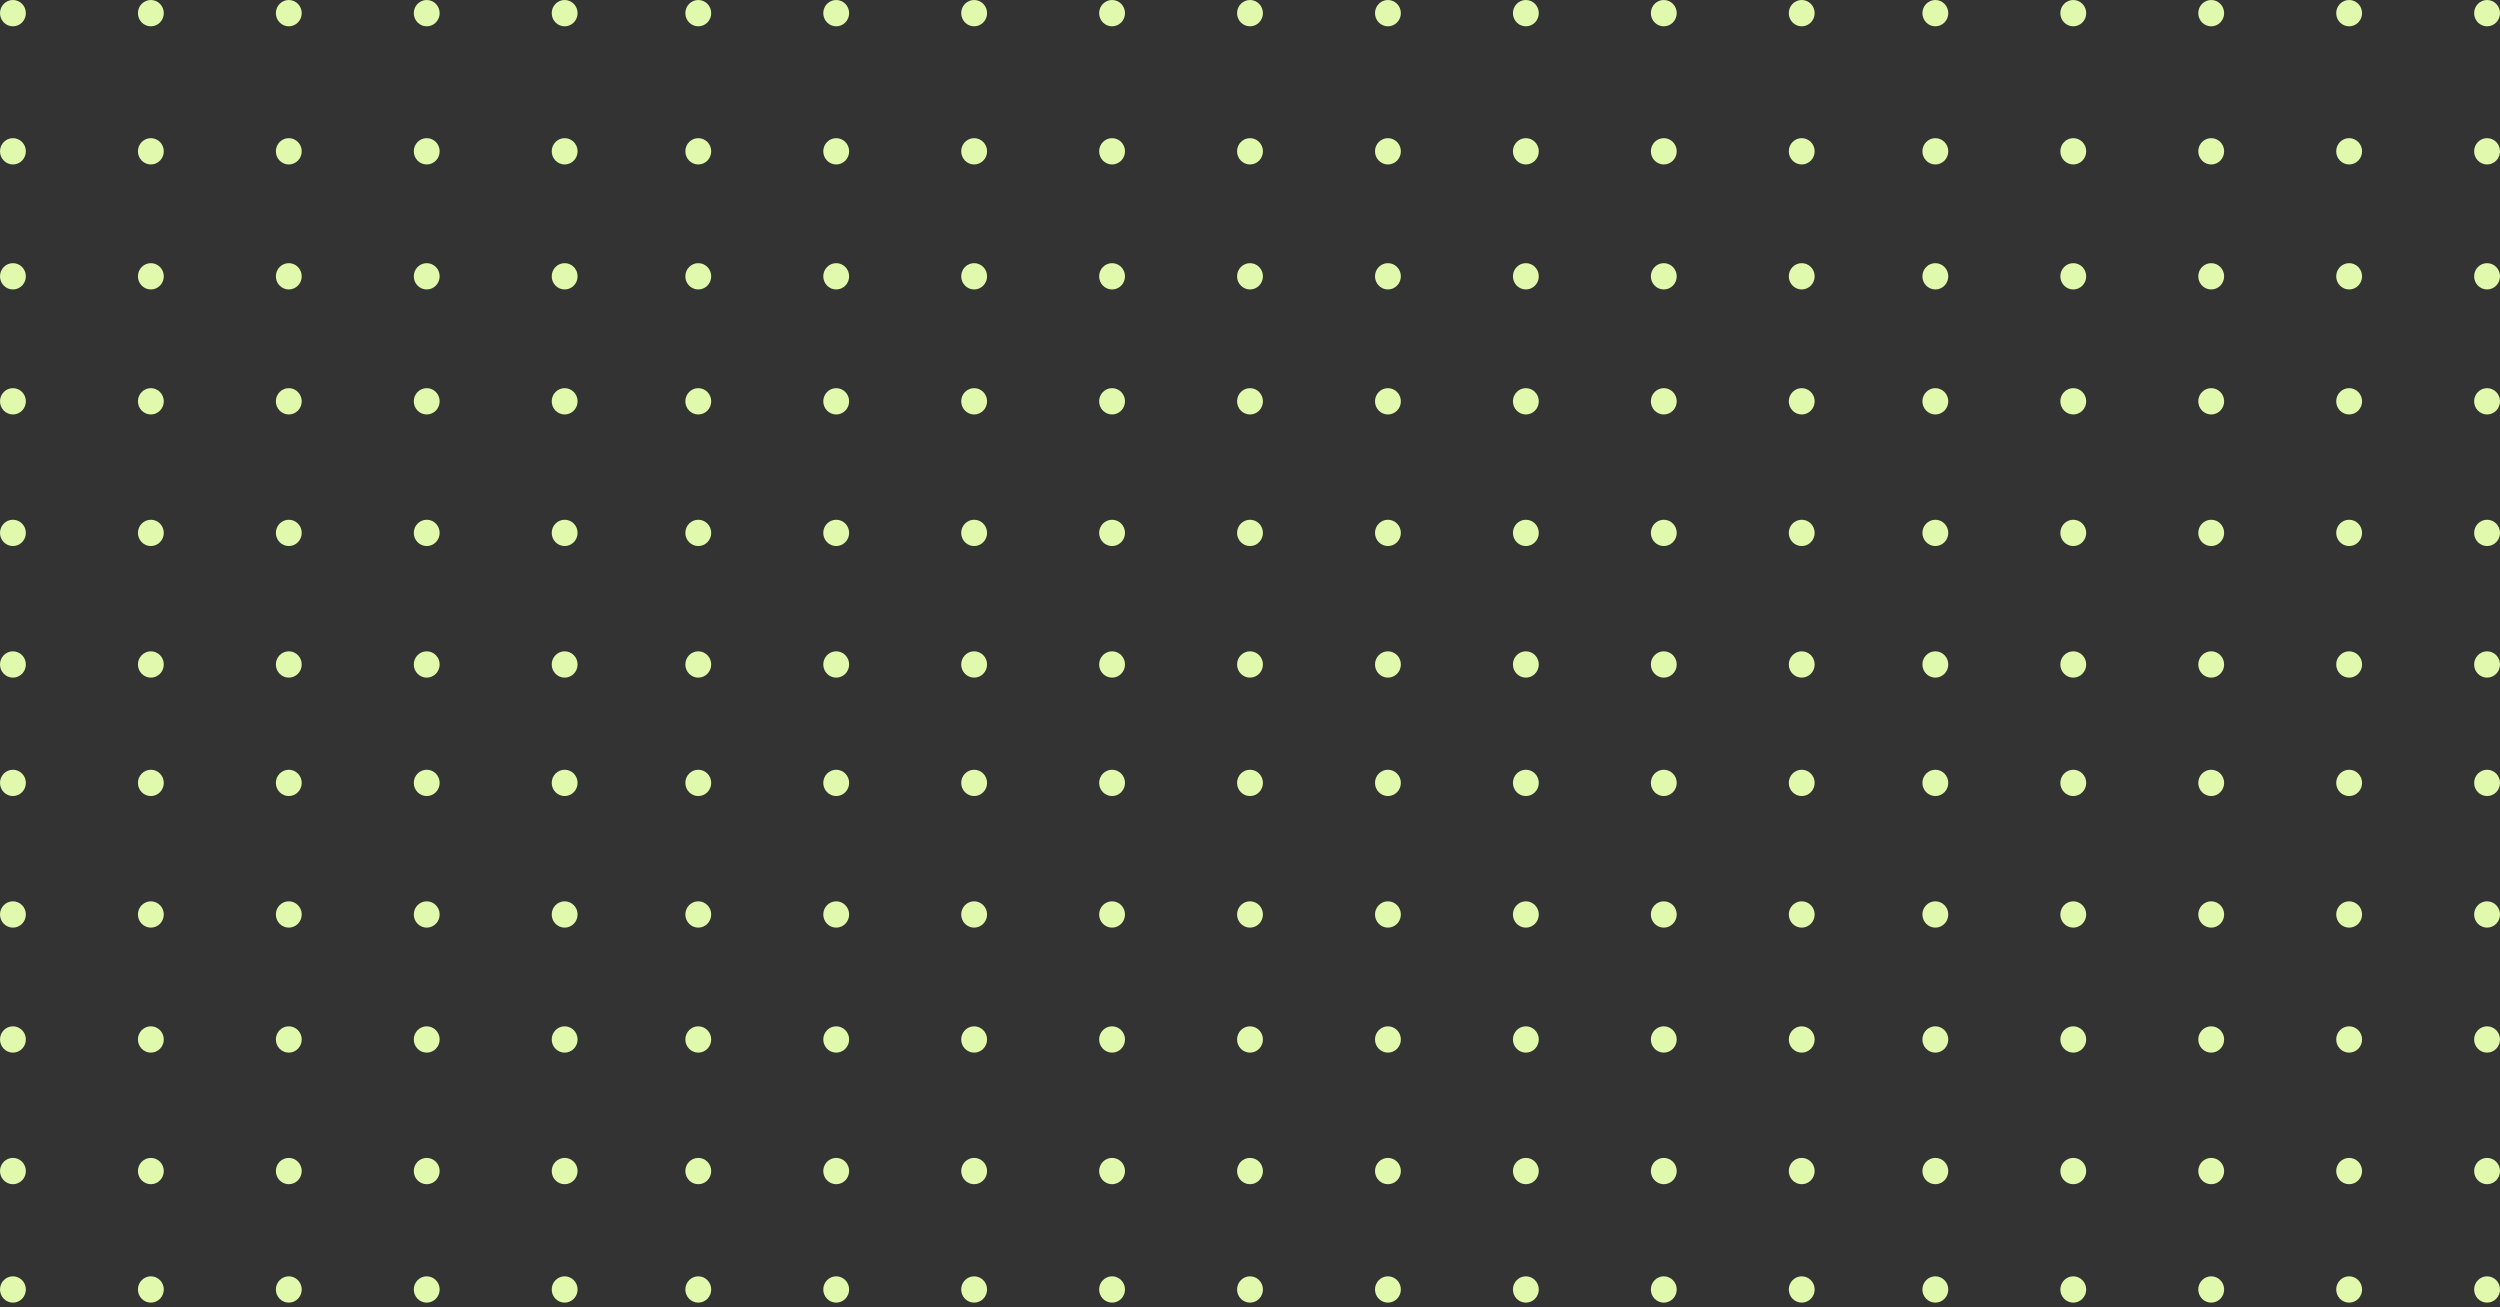 <svg width="174" height="91" viewBox="0 0 174 91" fill="none" xmlns="http://www.w3.org/2000/svg">
<rect x="0" y="0" width="174" height="91" fill="#333333" stroke="none"/>
<path fill-rule="evenodd" clip-rule="evenodd" d="M1.8 0.916C1.8 1.422 1.397 1.832 0.9 1.832C0.403 1.832 0 1.422 0 0.916C0 0.41 0.403 0 0.9 0C1.397 0 1.8 0.41 1.8 0.916ZM1.8 10.532C1.8 11.037 1.397 11.447 0.9 11.447C0.403 11.447 0 11.037 0 10.532C0 10.026 0.403 9.616 0.9 9.616C1.397 9.616 1.8 10.026 1.8 10.532ZM11.4 10.532C11.4 11.037 10.997 11.447 10.5 11.447C10.003 11.447 9.6 11.037 9.6 10.532C9.6 10.026 10.003 9.616 10.5 9.616C10.997 9.616 11.4 10.026 11.4 10.532ZM20.1 11.447C20.597 11.447 21 11.037 21 10.532C21 10.026 20.597 9.616 20.1 9.616C19.603 9.616 19.2 10.026 19.2 10.532C19.2 11.037 19.603 11.447 20.1 11.447ZM30.6 10.532C30.6 11.037 30.197 11.447 29.7 11.447C29.203 11.447 28.8 11.037 28.8 10.532C28.8 10.026 29.203 9.616 29.7 9.616C30.197 9.616 30.6 10.026 30.6 10.532ZM39.3 11.447C39.797 11.447 40.2 11.037 40.2 10.532C40.2 10.026 39.797 9.616 39.3 9.616C38.803 9.616 38.4 10.026 38.4 10.532C38.4 11.037 38.803 11.447 39.3 11.447ZM49.5 10.532C49.5 11.037 49.097 11.447 48.6 11.447C48.103 11.447 47.7 11.037 47.7 10.532C47.7 10.026 48.103 9.616 48.6 9.616C49.097 9.616 49.5 10.026 49.5 10.532ZM58.2 11.447C58.697 11.447 59.1 11.037 59.1 10.532C59.1 10.026 58.697 9.616 58.2 9.616C57.703 9.616 57.3 10.026 57.3 10.532C57.3 11.037 57.703 11.447 58.2 11.447ZM68.7 10.532C68.7 11.037 68.297 11.447 67.8 11.447C67.303 11.447 66.9 11.037 66.9 10.532C66.9 10.026 67.303 9.616 67.8 9.616C68.297 9.616 68.7 10.026 68.7 10.532ZM77.4 11.447C77.897 11.447 78.3 11.037 78.3 10.532C78.3 10.026 77.897 9.616 77.4 9.616C76.903 9.616 76.5 10.026 76.5 10.532C76.5 11.037 76.903 11.447 77.4 11.447ZM87.9 10.532C87.9 11.037 87.497 11.447 87 11.447C86.503 11.447 86.1 11.037 86.1 10.532C86.1 10.026 86.503 9.616 87 9.616C87.497 9.616 87.9 10.026 87.9 10.532ZM96.6 11.447C97.097 11.447 97.5 11.037 97.5 10.532C97.5 10.026 97.097 9.616 96.6 9.616C96.103 9.616 95.7 10.026 95.7 10.532C95.7 11.037 96.103 11.447 96.6 11.447ZM107.1 10.532C107.1 11.037 106.697 11.447 106.2 11.447C105.703 11.447 105.3 11.037 105.3 10.532C105.3 10.026 105.703 9.616 106.2 9.616C106.697 9.616 107.1 10.026 107.1 10.532ZM115.8 11.447C116.297 11.447 116.7 11.037 116.7 10.532C116.7 10.026 116.297 9.616 115.8 9.616C115.303 9.616 114.9 10.026 114.9 10.532C114.9 11.037 115.303 11.447 115.8 11.447ZM126.3 10.532C126.3 11.037 125.897 11.447 125.4 11.447C124.903 11.447 124.5 11.037 124.5 10.532C124.5 10.026 124.903 9.616 125.4 9.616C125.897 9.616 126.3 10.026 126.3 10.532ZM134.7 11.447C135.197 11.447 135.6 11.037 135.6 10.532C135.6 10.026 135.197 9.616 134.7 9.616C134.203 9.616 133.8 10.026 133.8 10.532C133.8 11.037 134.203 11.447 134.7 11.447ZM145.2 10.532C145.2 11.037 144.797 11.447 144.3 11.447C143.803 11.447 143.4 11.037 143.4 10.532C143.4 10.026 143.803 9.616 144.3 9.616C144.797 9.616 145.2 10.026 145.2 10.532ZM153.9 11.447C154.397 11.447 154.8 11.037 154.8 10.532C154.8 10.026 154.397 9.616 153.9 9.616C153.403 9.616 153 10.026 153 10.532C153 11.037 153.403 11.447 153.9 11.447ZM164.4 10.532C164.4 11.037 163.997 11.447 163.5 11.447C163.003 11.447 162.6 11.037 162.6 10.532C162.6 10.026 163.003 9.616 163.5 9.616C163.997 9.616 164.4 10.026 164.4 10.532ZM173.1 11.447C173.597 11.447 174 11.037 174 10.532C174 10.026 173.597 9.616 173.1 9.616C172.603 9.616 172.2 10.026 172.2 10.532C172.2 11.037 172.603 11.447 173.1 11.447ZM0.9 20.147C1.397 20.147 1.8 19.737 1.8 19.232C1.8 18.726 1.397 18.316 0.9 18.316C0.403 18.316 0 18.726 0 19.232C0 19.737 0.403 20.147 0.9 20.147ZM10.5 20.147C10.997 20.147 11.4 19.737 11.4 19.232C11.4 18.726 10.997 18.316 10.5 18.316C10.003 18.316 9.6 18.726 9.6 19.232C9.6 19.737 10.003 20.147 10.5 20.147ZM21 19.232C21 19.737 20.597 20.147 20.1 20.147C19.603 20.147 19.2 19.737 19.2 19.232C19.2 18.726 19.603 18.316 20.1 18.316C20.597 18.316 21 18.726 21 19.232ZM29.7 20.147C30.197 20.147 30.6 19.737 30.6 19.232C30.6 18.726 30.197 18.316 29.7 18.316C29.203 18.316 28.8 18.726 28.8 19.232C28.8 19.737 29.203 20.147 29.7 20.147ZM40.2 19.232C40.2 19.737 39.797 20.147 39.3 20.147C38.803 20.147 38.4 19.737 38.4 19.232C38.4 18.726 38.803 18.316 39.3 18.316C39.797 18.316 40.2 18.726 40.2 19.232ZM48.6 20.147C49.097 20.147 49.5 19.737 49.5 19.232C49.5 18.726 49.097 18.316 48.6 18.316C48.103 18.316 47.7 18.726 47.7 19.232C47.7 19.737 48.103 20.147 48.6 20.147ZM59.1 19.232C59.1 19.737 58.697 20.147 58.2 20.147C57.703 20.147 57.3 19.737 57.3 19.232C57.3 18.726 57.703 18.316 58.2 18.316C58.697 18.316 59.1 18.726 59.1 19.232ZM67.8 20.147C68.297 20.147 68.7 19.737 68.7 19.232C68.7 18.726 68.297 18.316 67.8 18.316C67.303 18.316 66.9 18.726 66.9 19.232C66.9 19.737 67.303 20.147 67.8 20.147ZM78.3 19.232C78.3 19.737 77.897 20.147 77.4 20.147C76.903 20.147 76.5 19.737 76.5 19.232C76.5 18.726 76.903 18.316 77.4 18.316C77.897 18.316 78.3 18.726 78.3 19.232ZM87 20.147C87.497 20.147 87.9 19.737 87.9 19.232C87.9 18.726 87.497 18.316 87 18.316C86.503 18.316 86.1 18.726 86.1 19.232C86.1 19.737 86.503 20.147 87 20.147ZM97.5 19.232C97.5 19.737 97.097 20.147 96.6 20.147C96.103 20.147 95.7 19.737 95.7 19.232C95.7 18.726 96.103 18.316 96.6 18.316C97.097 18.316 97.5 18.726 97.5 19.232ZM106.2 20.147C106.697 20.147 107.1 19.737 107.1 19.232C107.1 18.726 106.697 18.316 106.2 18.316C105.703 18.316 105.3 18.726 105.3 19.232C105.3 19.737 105.703 20.147 106.2 20.147ZM116.7 19.232C116.7 19.737 116.297 20.147 115.8 20.147C115.303 20.147 114.9 19.737 114.9 19.232C114.9 18.726 115.303 18.316 115.8 18.316C116.297 18.316 116.7 18.726 116.7 19.232ZM125.4 20.147C125.897 20.147 126.3 19.737 126.3 19.232C126.3 18.726 125.897 18.316 125.4 18.316C124.903 18.316 124.5 18.726 124.5 19.232C124.5 19.737 124.903 20.147 125.4 20.147ZM135.6 19.232C135.6 19.737 135.197 20.147 134.7 20.147C134.203 20.147 133.8 19.737 133.8 19.232C133.8 18.726 134.203 18.316 134.7 18.316C135.197 18.316 135.6 18.726 135.6 19.232ZM144.3 20.147C144.797 20.147 145.2 19.737 145.2 19.232C145.2 18.726 144.797 18.316 144.3 18.316C143.803 18.316 143.4 18.726 143.4 19.232C143.4 19.737 143.803 20.147 144.3 20.147ZM154.8 19.232C154.8 19.737 154.397 20.147 153.9 20.147C153.403 20.147 153 19.737 153 19.232C153 18.726 153.403 18.316 153.9 18.316C154.397 18.316 154.8 18.726 154.8 19.232ZM163.5 20.147C163.997 20.147 164.4 19.737 164.4 19.232C164.4 18.726 163.997 18.316 163.5 18.316C163.003 18.316 162.6 18.726 162.6 19.232C162.6 19.737 163.003 20.147 163.5 20.147ZM174 19.232C174 19.737 173.597 20.147 173.1 20.147C172.603 20.147 172.2 19.737 172.2 19.232C172.2 18.726 172.603 18.316 173.1 18.316C173.597 18.316 174 18.726 174 19.232ZM11.4 0.916C11.4 1.422 10.997 1.832 10.5 1.832C10.003 1.832 9.6 1.422 9.6 0.916C9.6 0.41 10.003 0 10.5 0C10.997 0 11.4 0.41 11.4 0.916ZM0.9 28.847C1.397 28.847 1.8 28.437 1.8 27.932C1.8 27.426 1.397 27.016 0.9 27.016C0.403 27.016 0 27.426 0 27.932C0 28.437 0.403 28.847 0.9 28.847ZM10.5 28.847C10.997 28.847 11.4 28.437 11.4 27.932C11.4 27.426 10.997 27.016 10.5 27.016C10.003 27.016 9.6 27.426 9.6 27.932C9.6 28.437 10.003 28.847 10.5 28.847ZM21 27.932C21 28.437 20.597 28.847 20.1 28.847C19.603 28.847 19.2 28.437 19.2 27.932C19.2 27.426 19.603 27.016 20.1 27.016C20.597 27.016 21 27.426 21 27.932ZM29.7 28.847C30.197 28.847 30.6 28.437 30.6 27.932C30.6 27.426 30.197 27.016 29.7 27.016C29.203 27.016 28.8 27.426 28.8 27.932C28.8 28.437 29.203 28.847 29.7 28.847ZM40.2 27.932C40.2 28.437 39.797 28.847 39.3 28.847C38.803 28.847 38.4 28.437 38.4 27.932C38.4 27.426 38.803 27.016 39.3 27.016C39.797 27.016 40.2 27.426 40.2 27.932ZM48.6 28.847C49.097 28.847 49.5 28.437 49.5 27.932C49.5 27.426 49.097 27.016 48.6 27.016C48.103 27.016 47.7 27.426 47.7 27.932C47.7 28.437 48.103 28.847 48.6 28.847ZM59.1 27.932C59.1 28.437 58.697 28.847 58.2 28.847C57.703 28.847 57.3 28.437 57.3 27.932C57.3 27.426 57.703 27.016 58.2 27.016C58.697 27.016 59.1 27.426 59.1 27.932ZM67.8 28.847C68.297 28.847 68.7 28.437 68.7 27.932C68.7 27.426 68.297 27.016 67.8 27.016C67.303 27.016 66.9 27.426 66.9 27.932C66.9 28.437 67.303 28.847 67.8 28.847ZM78.3 27.932C78.3 28.437 77.897 28.847 77.4 28.847C76.903 28.847 76.5 28.437 76.5 27.932C76.5 27.426 76.903 27.016 77.4 27.016C77.897 27.016 78.3 27.426 78.3 27.932ZM87 28.847C87.497 28.847 87.9 28.437 87.9 27.932C87.9 27.426 87.497 27.016 87 27.016C86.503 27.016 86.1 27.426 86.1 27.932C86.1 28.437 86.503 28.847 87 28.847ZM97.5 27.932C97.5 28.437 97.097 28.847 96.6 28.847C96.103 28.847 95.7 28.437 95.7 27.932C95.7 27.426 96.103 27.016 96.6 27.016C97.097 27.016 97.5 27.426 97.5 27.932ZM106.2 28.847C106.697 28.847 107.1 28.437 107.1 27.932C107.1 27.426 106.697 27.016 106.2 27.016C105.703 27.016 105.3 27.426 105.3 27.932C105.3 28.437 105.703 28.847 106.2 28.847ZM116.7 27.932C116.7 28.437 116.297 28.847 115.8 28.847C115.303 28.847 114.9 28.437 114.9 27.932C114.9 27.426 115.303 27.016 115.8 27.016C116.297 27.016 116.7 27.426 116.7 27.932ZM125.4 28.847C125.897 28.847 126.3 28.437 126.3 27.932C126.3 27.426 125.897 27.016 125.4 27.016C124.903 27.016 124.5 27.426 124.5 27.932C124.5 28.437 124.903 28.847 125.4 28.847ZM135.6 27.932C135.6 28.437 135.197 28.847 134.7 28.847C134.203 28.847 133.8 28.437 133.8 27.932C133.8 27.426 134.203 27.016 134.7 27.016C135.197 27.016 135.6 27.426 135.6 27.932ZM144.3 28.847C144.797 28.847 145.2 28.437 145.2 27.932C145.2 27.426 144.797 27.016 144.3 27.016C143.803 27.016 143.4 27.426 143.4 27.932C143.4 28.437 143.803 28.847 144.3 28.847ZM154.8 27.932C154.8 28.437 154.397 28.847 153.9 28.847C153.403 28.847 153 28.437 153 27.932C153 27.426 153.403 27.016 153.9 27.016C154.397 27.016 154.8 27.426 154.8 27.932ZM163.5 28.847C163.997 28.847 164.4 28.437 164.4 27.932C164.4 27.426 163.997 27.016 163.5 27.016C163.003 27.016 162.6 27.426 162.6 27.932C162.6 28.437 163.003 28.847 163.5 28.847ZM174 27.932C174 28.437 173.597 28.847 173.1 28.847C172.603 28.847 172.2 28.437 172.2 27.932C172.2 27.426 172.603 27.016 173.1 27.016C173.597 27.016 174 27.426 174 27.932ZM21 0.916C21 1.422 20.597 1.832 20.1 1.832C19.603 1.832 19.2 1.422 19.2 0.916C19.2 0.41 19.603 0 20.1 0C20.597 0 21 0.41 21 0.916ZM0.9 38.005C1.397 38.005 1.8 37.595 1.8 37.09C1.8 36.584 1.397 36.174 0.9 36.174C0.403 36.174 0 36.584 0 37.09C0 37.595 0.403 38.005 0.9 38.005ZM10.5 38.005C10.997 38.005 11.4 37.595 11.4 37.09C11.4 36.584 10.997 36.174 10.5 36.174C10.003 36.174 9.6 36.584 9.6 37.09C9.6 37.595 10.003 38.005 10.5 38.005ZM21 37.09C21 37.595 20.597 38.005 20.1 38.005C19.603 38.005 19.2 37.595 19.2 37.09C19.2 36.584 19.603 36.174 20.1 36.174C20.597 36.174 21 36.584 21 37.09ZM29.7 38.005C30.197 38.005 30.6 37.595 30.6 37.09C30.6 36.584 30.197 36.174 29.7 36.174C29.203 36.174 28.8 36.584 28.8 37.09C28.8 37.595 29.203 38.005 29.7 38.005ZM40.2 37.09C40.2 37.595 39.797 38.005 39.3 38.005C38.803 38.005 38.4 37.595 38.4 37.09C38.4 36.584 38.803 36.174 39.3 36.174C39.797 36.174 40.2 36.584 40.2 37.09ZM48.6 38.005C49.097 38.005 49.5 37.595 49.5 37.09C49.5 36.584 49.097 36.174 48.6 36.174C48.103 36.174 47.7 36.584 47.7 37.09C47.7 37.595 48.103 38.005 48.6 38.005ZM59.1 37.09C59.1 37.595 58.697 38.005 58.2 38.005C57.703 38.005 57.3 37.595 57.3 37.09C57.3 36.584 57.703 36.174 58.2 36.174C58.697 36.174 59.1 36.584 59.1 37.09ZM67.8 38.005C68.297 38.005 68.7 37.595 68.7 37.09C68.7 36.584 68.297 36.174 67.8 36.174C67.303 36.174 66.9 36.584 66.9 37.09C66.9 37.595 67.303 38.005 67.8 38.005ZM78.3 37.09C78.3 37.595 77.897 38.005 77.4 38.005C76.903 38.005 76.5 37.595 76.5 37.09C76.5 36.584 76.903 36.174 77.4 36.174C77.897 36.174 78.3 36.584 78.3 37.09ZM87 38.005C87.497 38.005 87.9 37.595 87.9 37.09C87.9 36.584 87.497 36.174 87 36.174C86.503 36.174 86.1 36.584 86.1 37.09C86.1 37.595 86.503 38.005 87 38.005ZM97.5 37.09C97.5 37.595 97.097 38.005 96.6 38.005C96.103 38.005 95.7 37.595 95.7 37.09C95.7 36.584 96.103 36.174 96.6 36.174C97.097 36.174 97.5 36.584 97.5 37.09ZM106.2 38.005C106.697 38.005 107.1 37.595 107.1 37.09C107.1 36.584 106.697 36.174 106.2 36.174C105.703 36.174 105.3 36.584 105.3 37.09C105.3 37.595 105.703 38.005 106.2 38.005ZM116.7 37.09C116.7 37.595 116.297 38.005 115.8 38.005C115.303 38.005 114.9 37.595 114.9 37.09C114.9 36.584 115.303 36.174 115.8 36.174C116.297 36.174 116.7 36.584 116.7 37.09ZM125.4 38.005C125.897 38.005 126.3 37.595 126.3 37.09C126.3 36.584 125.897 36.174 125.4 36.174C124.903 36.174 124.5 36.584 124.5 37.09C124.5 37.595 124.903 38.005 125.4 38.005ZM135.6 37.09C135.6 37.595 135.197 38.005 134.7 38.005C134.203 38.005 133.8 37.595 133.8 37.09C133.8 36.584 134.203 36.174 134.7 36.174C135.197 36.174 135.6 36.584 135.6 37.09ZM144.3 38.005C144.797 38.005 145.2 37.595 145.2 37.09C145.2 36.584 144.797 36.174 144.3 36.174C143.803 36.174 143.4 36.584 143.4 37.09C143.4 37.595 143.803 38.005 144.3 38.005ZM154.8 37.09C154.8 37.595 154.397 38.005 153.9 38.005C153.403 38.005 153 37.595 153 37.09C153 36.584 153.403 36.174 153.9 36.174C154.397 36.174 154.8 36.584 154.8 37.09ZM163.5 38.005C163.997 38.005 164.4 37.595 164.4 37.09C164.4 36.584 163.997 36.174 163.5 36.174C163.003 36.174 162.6 36.584 162.6 37.09C162.6 37.595 163.003 38.005 163.5 38.005ZM174 37.09C174 37.595 173.597 38.005 173.1 38.005C172.603 38.005 172.2 37.595 172.2 37.09C172.2 36.584 172.603 36.174 173.1 36.174C173.597 36.174 174 36.584 174 37.09ZM30.6 0.916C30.6 1.422 30.197 1.832 29.7 1.832C29.203 1.832 28.8 1.422 28.8 0.916C28.8 0.41 29.203 0 29.7 0C30.197 0 30.6 0.41 30.6 0.916ZM0.9 47.163C1.397 47.163 1.8 46.753 1.8 46.247C1.8 45.742 1.397 45.332 0.9 45.332C0.403 45.332 0 45.742 0 46.247C0 46.753 0.403 47.163 0.9 47.163ZM10.5 47.163C10.997 47.163 11.4 46.753 11.4 46.247C11.4 45.742 10.997 45.332 10.5 45.332C10.003 45.332 9.6 45.742 9.6 46.247C9.6 46.753 10.003 47.163 10.5 47.163ZM21 46.247C21 46.753 20.597 47.163 20.1 47.163C19.603 47.163 19.2 46.753 19.2 46.247C19.2 45.742 19.603 45.332 20.1 45.332C20.597 45.332 21 45.742 21 46.247ZM29.7 47.163C30.197 47.163 30.6 46.753 30.6 46.247C30.6 45.742 30.197 45.332 29.7 45.332C29.203 45.332 28.8 45.742 28.8 46.247C28.8 46.753 29.203 47.163 29.7 47.163ZM40.2 46.247C40.2 46.753 39.797 47.163 39.3 47.163C38.803 47.163 38.4 46.753 38.4 46.247C38.4 45.742 38.803 45.332 39.3 45.332C39.797 45.332 40.2 45.742 40.2 46.247ZM48.6 47.163C49.097 47.163 49.5 46.753 49.5 46.247C49.5 45.742 49.097 45.332 48.6 45.332C48.103 45.332 47.7 45.742 47.7 46.247C47.7 46.753 48.103 47.163 48.6 47.163ZM59.1 46.247C59.1 46.753 58.697 47.163 58.2 47.163C57.703 47.163 57.3 46.753 57.3 46.247C57.3 45.742 57.703 45.332 58.2 45.332C58.697 45.332 59.1 45.742 59.1 46.247ZM67.8 47.163C68.297 47.163 68.7 46.753 68.7 46.247C68.7 45.742 68.297 45.332 67.8 45.332C67.303 45.332 66.9 45.742 66.9 46.247C66.9 46.753 67.303 47.163 67.8 47.163ZM78.3 46.247C78.3 46.753 77.897 47.163 77.4 47.163C76.903 47.163 76.5 46.753 76.5 46.247C76.5 45.742 76.903 45.332 77.4 45.332C77.897 45.332 78.3 45.742 78.3 46.247ZM87 47.163C87.497 47.163 87.9 46.753 87.9 46.247C87.9 45.742 87.497 45.332 87 45.332C86.503 45.332 86.1 45.742 86.1 46.247C86.1 46.753 86.503 47.163 87 47.163ZM97.5 46.247C97.5 46.753 97.097 47.163 96.6 47.163C96.103 47.163 95.7 46.753 95.7 46.247C95.7 45.742 96.103 45.332 96.6 45.332C97.097 45.332 97.5 45.742 97.5 46.247ZM106.2 47.163C106.697 47.163 107.1 46.753 107.1 46.247C107.1 45.742 106.697 45.332 106.2 45.332C105.703 45.332 105.3 45.742 105.3 46.247C105.3 46.753 105.703 47.163 106.2 47.163ZM116.7 46.247C116.7 46.753 116.297 47.163 115.8 47.163C115.303 47.163 114.9 46.753 114.9 46.247C114.9 45.742 115.303 45.332 115.8 45.332C116.297 45.332 116.7 45.742 116.7 46.247ZM125.4 47.163C125.897 47.163 126.3 46.753 126.3 46.247C126.3 45.742 125.897 45.332 125.4 45.332C124.903 45.332 124.5 45.742 124.5 46.247C124.5 46.753 124.903 47.163 125.4 47.163ZM135.6 46.247C135.6 46.753 135.197 47.163 134.7 47.163C134.203 47.163 133.8 46.753 133.8 46.247C133.8 45.742 134.203 45.332 134.7 45.332C135.197 45.332 135.6 45.742 135.6 46.247ZM144.3 47.163C144.797 47.163 145.2 46.753 145.2 46.247C145.2 45.742 144.797 45.332 144.3 45.332C143.803 45.332 143.4 45.742 143.4 46.247C143.4 46.753 143.803 47.163 144.3 47.163ZM154.8 46.247C154.8 46.753 154.397 47.163 153.9 47.163C153.403 47.163 153 46.753 153 46.247C153 45.742 153.403 45.332 153.9 45.332C154.397 45.332 154.8 45.742 154.8 46.247ZM163.5 47.163C163.997 47.163 164.4 46.753 164.4 46.247C164.4 45.742 163.997 45.332 163.5 45.332C163.003 45.332 162.6 45.742 162.6 46.247C162.6 46.753 163.003 47.163 163.5 47.163ZM174 46.247C174 46.753 173.597 47.163 173.1 47.163C172.603 47.163 172.2 46.753 172.2 46.247C172.2 45.742 172.603 45.332 173.1 45.332C173.597 45.332 174 45.742 174 46.247ZM40.2 0.916C40.2 1.422 39.797 1.832 39.3 1.832C38.803 1.832 38.4 1.422 38.4 0.916C38.4 0.41 38.803 0 39.3 0C39.797 0 40.2 0.41 40.2 0.916ZM0.9 55.405C1.397 55.405 1.8 54.995 1.8 54.489C1.8 53.984 1.397 53.574 0.9 53.574C0.403 53.574 0 53.984 0 54.489C0 54.995 0.403 55.405 0.9 55.405ZM10.5 55.405C10.997 55.405 11.4 54.995 11.4 54.489C11.4 53.984 10.997 53.574 10.5 53.574C10.003 53.574 9.6 53.984 9.6 54.489C9.6 54.995 10.003 55.405 10.5 55.405ZM21 54.489C21 54.995 20.597 55.405 20.1 55.405C19.603 55.405 19.2 54.995 19.2 54.489C19.2 53.984 19.603 53.574 20.1 53.574C20.597 53.574 21 53.984 21 54.489ZM29.7 55.405C30.197 55.405 30.6 54.995 30.6 54.489C30.6 53.984 30.197 53.574 29.7 53.574C29.203 53.574 28.8 53.984 28.8 54.489C28.8 54.995 29.203 55.405 29.7 55.405ZM40.2 54.489C40.2 54.995 39.797 55.405 39.3 55.405C38.803 55.405 38.4 54.995 38.4 54.489C38.4 53.984 38.803 53.574 39.3 53.574C39.797 53.574 40.2 53.984 40.2 54.489ZM48.6 55.405C49.097 55.405 49.5 54.995 49.5 54.489C49.5 53.984 49.097 53.574 48.6 53.574C48.103 53.574 47.7 53.984 47.7 54.489C47.7 54.995 48.103 55.405 48.6 55.405ZM59.1 54.489C59.1 54.995 58.697 55.405 58.2 55.405C57.703 55.405 57.3 54.995 57.3 54.489C57.3 53.984 57.703 53.574 58.2 53.574C58.697 53.574 59.1 53.984 59.1 54.489ZM67.8 55.405C68.297 55.405 68.7 54.995 68.7 54.489C68.7 53.984 68.297 53.574 67.8 53.574C67.303 53.574 66.9 53.984 66.9 54.489C66.9 54.995 67.303 55.405 67.8 55.405ZM78.3 54.489C78.3 54.995 77.897 55.405 77.4 55.405C76.903 55.405 76.5 54.995 76.5 54.489C76.5 53.984 76.903 53.574 77.4 53.574C77.897 53.574 78.3 53.984 78.3 54.489ZM87 55.405C87.497 55.405 87.9 54.995 87.9 54.489C87.9 53.984 87.497 53.574 87 53.574C86.503 53.574 86.1 53.984 86.1 54.489C86.1 54.995 86.503 55.405 87 55.405ZM97.5 54.489C97.5 54.995 97.097 55.405 96.6 55.405C96.103 55.405 95.7 54.995 95.7 54.489C95.7 53.984 96.103 53.574 96.6 53.574C97.097 53.574 97.5 53.984 97.5 54.489ZM106.2 55.405C106.697 55.405 107.1 54.995 107.1 54.489C107.1 53.984 106.697 53.574 106.2 53.574C105.703 53.574 105.3 53.984 105.3 54.489C105.3 54.995 105.703 55.405 106.2 55.405ZM116.7 54.489C116.7 54.995 116.297 55.405 115.8 55.405C115.303 55.405 114.9 54.995 114.9 54.489C114.9 53.984 115.303 53.574 115.8 53.574C116.297 53.574 116.7 53.984 116.7 54.489ZM125.4 55.405C125.897 55.405 126.3 54.995 126.3 54.489C126.3 53.984 125.897 53.574 125.4 53.574C124.903 53.574 124.5 53.984 124.5 54.489C124.5 54.995 124.903 55.405 125.4 55.405ZM135.6 54.489C135.6 54.995 135.197 55.405 134.7 55.405C134.203 55.405 133.8 54.995 133.8 54.489C133.8 53.984 134.203 53.574 134.7 53.574C135.197 53.574 135.6 53.984 135.6 54.489ZM144.3 55.405C144.797 55.405 145.2 54.995 145.2 54.489C145.2 53.984 144.797 53.574 144.3 53.574C143.803 53.574 143.4 53.984 143.4 54.489C143.4 54.995 143.803 55.405 144.3 55.405ZM154.8 54.489C154.8 54.995 154.397 55.405 153.9 55.405C153.403 55.405 153 54.995 153 54.489C153 53.984 153.403 53.574 153.9 53.574C154.397 53.574 154.8 53.984 154.8 54.489ZM163.5 55.405C163.997 55.405 164.4 54.995 164.4 54.489C164.4 53.984 163.997 53.574 163.5 53.574C163.003 53.574 162.6 53.984 162.6 54.489C162.6 54.995 163.003 55.405 163.5 55.405ZM174 54.489C174 54.995 173.597 55.405 173.1 55.405C172.603 55.405 172.2 54.995 172.2 54.489C172.2 53.984 172.603 53.574 173.1 53.574C173.597 53.574 174 53.984 174 54.489ZM49.5 0.916C49.5 1.422 49.097 1.832 48.6 1.832C48.103 1.832 47.7 1.422 47.7 0.916C47.7 0.41 48.103 0 48.6 0C49.097 0 49.5 0.41 49.5 0.916ZM0.9 64.563C1.397 64.563 1.8 64.153 1.8 63.647C1.8 63.142 1.397 62.732 0.9 62.732C0.403 62.732 0 63.142 0 63.647C0 64.153 0.403 64.563 0.9 64.563ZM10.5 64.563C10.997 64.563 11.4 64.153 11.4 63.647C11.4 63.142 10.997 62.732 10.5 62.732C10.003 62.732 9.6 63.142 9.6 63.647C9.6 64.153 10.003 64.563 10.5 64.563ZM21 63.647C21 64.153 20.597 64.563 20.1 64.563C19.603 64.563 19.2 64.153 19.2 63.647C19.2 63.142 19.603 62.732 20.1 62.732C20.597 62.732 21 63.142 21 63.647ZM29.7 64.563C30.197 64.563 30.6 64.153 30.6 63.647C30.6 63.142 30.197 62.732 29.7 62.732C29.203 62.732 28.8 63.142 28.8 63.647C28.8 64.153 29.203 64.563 29.7 64.563ZM40.2 63.647C40.2 64.153 39.797 64.563 39.3 64.563C38.803 64.563 38.4 64.153 38.4 63.647C38.4 63.142 38.803 62.732 39.3 62.732C39.797 62.732 40.2 63.142 40.2 63.647ZM48.6 64.563C49.097 64.563 49.5 64.153 49.5 63.647C49.5 63.142 49.097 62.732 48.6 62.732C48.103 62.732 47.7 63.142 47.7 63.647C47.7 64.153 48.103 64.563 48.6 64.563ZM59.1 63.647C59.1 64.153 58.697 64.563 58.2 64.563C57.703 64.563 57.3 64.153 57.3 63.647C57.3 63.142 57.703 62.732 58.2 62.732C58.697 62.732 59.1 63.142 59.1 63.647ZM67.8 64.563C68.297 64.563 68.7 64.153 68.7 63.647C68.7 63.142 68.297 62.732 67.8 62.732C67.303 62.732 66.9 63.142 66.9 63.647C66.9 64.153 67.303 64.563 67.8 64.563ZM78.3 63.647C78.3 64.153 77.897 64.563 77.4 64.563C76.903 64.563 76.5 64.153 76.5 63.647C76.5 63.142 76.903 62.732 77.4 62.732C77.897 62.732 78.3 63.142 78.3 63.647ZM87 64.563C87.497 64.563 87.9 64.153 87.9 63.647C87.9 63.142 87.497 62.732 87 62.732C86.503 62.732 86.1 63.142 86.1 63.647C86.1 64.153 86.503 64.563 87 64.563ZM97.5 63.647C97.5 64.153 97.097 64.563 96.6 64.563C96.103 64.563 95.7 64.153 95.7 63.647C95.7 63.142 96.103 62.732 96.6 62.732C97.097 62.732 97.5 63.142 97.5 63.647ZM106.2 64.563C106.697 64.563 107.1 64.153 107.1 63.647C107.1 63.142 106.697 62.732 106.2 62.732C105.703 62.732 105.3 63.142 105.3 63.647C105.3 64.153 105.703 64.563 106.2 64.563ZM116.7 63.647C116.7 64.153 116.297 64.563 115.8 64.563C115.303 64.563 114.9 64.153 114.9 63.647C114.9 63.142 115.303 62.732 115.8 62.732C116.297 62.732 116.7 63.142 116.7 63.647ZM125.4 64.563C125.897 64.563 126.3 64.153 126.3 63.647C126.3 63.142 125.897 62.732 125.4 62.732C124.903 62.732 124.5 63.142 124.5 63.647C124.5 64.153 124.903 64.563 125.4 64.563ZM135.6 63.647C135.6 64.153 135.197 64.563 134.7 64.563C134.203 64.563 133.8 64.153 133.8 63.647C133.8 63.142 134.203 62.732 134.7 62.732C135.197 62.732 135.6 63.142 135.6 63.647ZM144.3 64.563C144.797 64.563 145.2 64.153 145.2 63.647C145.2 63.142 144.797 62.732 144.3 62.732C143.803 62.732 143.4 63.142 143.4 63.647C143.4 64.153 143.803 64.563 144.3 64.563ZM154.8 63.647C154.8 64.153 154.397 64.563 153.9 64.563C153.403 64.563 153 64.153 153 63.647C153 63.142 153.403 62.732 153.9 62.732C154.397 62.732 154.8 63.142 154.8 63.647ZM163.5 64.563C163.997 64.563 164.4 64.153 164.4 63.647C164.4 63.142 163.997 62.732 163.5 62.732C163.003 62.732 162.6 63.142 162.6 63.647C162.6 64.153 163.003 64.563 163.5 64.563ZM174 63.647C174 64.153 173.597 64.563 173.1 64.563C172.603 64.563 172.2 64.153 172.2 63.647C172.2 63.142 172.603 62.732 173.1 62.732C173.597 62.732 174 63.142 174 63.647ZM59.1 0.916C59.1 1.422 58.697 1.832 58.2 1.832C57.703 1.832 57.3 1.422 57.3 0.916C57.3 0.41 57.703 0 58.2 0C58.697 0 59.1 0.41 59.1 0.916ZM0.9 73.263C1.397 73.263 1.8 72.853 1.8 72.347C1.8 71.842 1.397 71.432 0.9 71.432C0.403 71.432 0 71.842 0 72.347C0 72.853 0.403 73.263 0.9 73.263ZM10.5 73.263C10.997 73.263 11.4 72.853 11.4 72.347C11.4 71.842 10.997 71.432 10.5 71.432C10.003 71.432 9.6 71.842 9.6 72.347C9.6 72.853 10.003 73.263 10.5 73.263ZM21 72.347C21 72.853 20.597 73.263 20.1 73.263C19.603 73.263 19.2 72.853 19.2 72.347C19.2 71.842 19.603 71.432 20.1 71.432C20.597 71.432 21 71.842 21 72.347ZM29.7 73.263C30.197 73.263 30.6 72.853 30.6 72.347C30.6 71.842 30.197 71.432 29.7 71.432C29.203 71.432 28.8 71.842 28.8 72.347C28.8 72.853 29.203 73.263 29.7 73.263ZM40.2 72.347C40.2 72.853 39.797 73.263 39.3 73.263C38.803 73.263 38.4 72.853 38.4 72.347C38.4 71.842 38.803 71.432 39.3 71.432C39.797 71.432 40.2 71.842 40.2 72.347ZM48.6 73.263C49.097 73.263 49.5 72.853 49.5 72.347C49.5 71.842 49.097 71.432 48.6 71.432C48.103 71.432 47.7 71.842 47.7 72.347C47.7 72.853 48.103 73.263 48.6 73.263ZM59.1 72.347C59.1 72.853 58.697 73.263 58.2 73.263C57.703 73.263 57.3 72.853 57.3 72.347C57.3 71.842 57.703 71.432 58.2 71.432C58.697 71.432 59.1 71.842 59.1 72.347ZM67.8 73.263C68.297 73.263 68.7 72.853 68.7 72.347C68.7 71.842 68.297 71.432 67.8 71.432C67.303 71.432 66.9 71.842 66.9 72.347C66.9 72.853 67.303 73.263 67.8 73.263ZM78.3 72.347C78.3 72.853 77.897 73.263 77.4 73.263C76.903 73.263 76.5 72.853 76.5 72.347C76.5 71.842 76.903 71.432 77.4 71.432C77.897 71.432 78.3 71.842 78.3 72.347ZM87 73.263C87.497 73.263 87.9 72.853 87.9 72.347C87.9 71.842 87.497 71.432 87 71.432C86.503 71.432 86.1 71.842 86.1 72.347C86.1 72.853 86.503 73.263 87 73.263ZM97.5 72.347C97.5 72.853 97.097 73.263 96.6 73.263C96.103 73.263 95.7 72.853 95.7 72.347C95.7 71.842 96.103 71.432 96.6 71.432C97.097 71.432 97.5 71.842 97.5 72.347ZM106.2 73.263C106.697 73.263 107.1 72.853 107.1 72.347C107.1 71.842 106.697 71.432 106.2 71.432C105.703 71.432 105.3 71.842 105.3 72.347C105.3 72.853 105.703 73.263 106.2 73.263ZM116.7 72.347C116.7 72.853 116.297 73.263 115.8 73.263C115.303 73.263 114.9 72.853 114.9 72.347C114.9 71.842 115.303 71.432 115.8 71.432C116.297 71.432 116.7 71.842 116.7 72.347ZM125.4 73.263C125.897 73.263 126.3 72.853 126.3 72.347C126.3 71.842 125.897 71.432 125.4 71.432C124.903 71.432 124.5 71.842 124.5 72.347C124.5 72.853 124.903 73.263 125.4 73.263ZM135.6 72.347C135.6 72.853 135.197 73.263 134.7 73.263C134.203 73.263 133.8 72.853 133.8 72.347C133.8 71.842 134.203 71.432 134.7 71.432C135.197 71.432 135.6 71.842 135.6 72.347ZM144.3 73.263C144.797 73.263 145.2 72.853 145.2 72.347C145.2 71.842 144.797 71.432 144.3 71.432C143.803 71.432 143.4 71.842 143.4 72.347C143.4 72.853 143.803 73.263 144.3 73.263ZM154.8 72.347C154.8 72.853 154.397 73.263 153.9 73.263C153.403 73.263 153 72.853 153 72.347C153 71.842 153.403 71.432 153.9 71.432C154.397 71.432 154.8 71.842 154.8 72.347ZM163.5 73.263C163.997 73.263 164.4 72.853 164.4 72.347C164.4 71.842 163.997 71.432 163.5 71.432C163.003 71.432 162.6 71.842 162.6 72.347C162.6 72.853 163.003 73.263 163.5 73.263ZM174 72.347C174 72.853 173.597 73.263 173.1 73.263C172.603 73.263 172.2 72.853 172.2 72.347C172.2 71.842 172.603 71.432 173.1 71.432C173.597 71.432 174 71.842 174 72.347ZM68.7 0.916C68.7 1.422 68.297 1.832 67.8 1.832C67.303 1.832 66.9 1.422 66.9 0.916C66.9 0.41 67.303 0 67.8 0C68.297 0 68.7 0.41 68.7 0.916ZM0.9 82.421C1.397 82.421 1.8 82.011 1.8 81.505C1.8 80.999 1.397 80.59 0.9 80.59C0.403 80.59 0 80.999 0 81.505C0 82.011 0.403 82.421 0.9 82.421ZM10.5 82.421C10.997 82.421 11.4 82.011 11.4 81.505C11.4 80.999 10.997 80.59 10.5 80.59C10.003 80.59 9.6 80.999 9.6 81.505C9.6 82.011 10.003 82.421 10.5 82.421ZM21 81.505C21 82.011 20.597 82.421 20.1 82.421C19.603 82.421 19.2 82.011 19.2 81.505C19.2 80.999 19.603 80.59 20.1 80.59C20.597 80.59 21 80.999 21 81.505ZM29.7 82.421C30.197 82.421 30.6 82.011 30.6 81.505C30.6 80.999 30.197 80.59 29.7 80.59C29.203 80.59 28.8 80.999 28.8 81.505C28.8 82.011 29.203 82.421 29.7 82.421ZM40.2 81.505C40.2 82.011 39.797 82.421 39.3 82.421C38.803 82.421 38.4 82.011 38.4 81.505C38.4 80.999 38.803 80.59 39.3 80.59C39.797 80.59 40.2 80.999 40.2 81.505ZM48.6 82.421C49.097 82.421 49.5 82.011 49.5 81.505C49.5 80.999 49.097 80.59 48.6 80.59C48.103 80.59 47.7 80.999 47.7 81.505C47.7 82.011 48.103 82.421 48.6 82.421ZM59.1 81.505C59.1 82.011 58.697 82.421 58.2 82.421C57.703 82.421 57.3 82.011 57.3 81.505C57.3 80.999 57.703 80.59 58.2 80.59C58.697 80.59 59.1 80.999 59.1 81.505ZM67.8 82.421C68.297 82.421 68.7 82.011 68.7 81.505C68.7 80.999 68.297 80.59 67.8 80.59C67.303 80.59 66.9 80.999 66.9 81.505C66.9 82.011 67.303 82.421 67.8 82.421ZM78.3 81.505C78.3 82.011 77.897 82.421 77.4 82.421C76.903 82.421 76.5 82.011 76.5 81.505C76.5 80.999 76.903 80.59 77.4 80.59C77.897 80.59 78.3 80.999 78.3 81.505ZM87 82.421C87.497 82.421 87.9 82.011 87.9 81.505C87.9 80.999 87.497 80.59 87 80.59C86.503 80.59 86.1 80.999 86.1 81.505C86.1 82.011 86.503 82.421 87 82.421ZM97.5 81.505C97.5 82.011 97.097 82.421 96.6 82.421C96.103 82.421 95.7 82.011 95.7 81.505C95.7 80.999 96.103 80.59 96.6 80.59C97.097 80.59 97.5 80.999 97.5 81.505ZM106.2 82.421C106.697 82.421 107.1 82.011 107.1 81.505C107.1 80.999 106.697 80.59 106.2 80.59C105.703 80.59 105.3 80.999 105.3 81.505C105.3 82.011 105.703 82.421 106.2 82.421ZM116.7 81.505C116.7 82.011 116.297 82.421 115.8 82.421C115.303 82.421 114.9 82.011 114.9 81.505C114.9 80.999 115.303 80.59 115.8 80.59C116.297 80.59 116.7 80.999 116.7 81.505ZM125.4 82.421C125.897 82.421 126.3 82.011 126.3 81.505C126.3 80.999 125.897 80.59 125.4 80.59C124.903 80.59 124.5 80.999 124.5 81.505C124.5 82.011 124.903 82.421 125.4 82.421ZM135.6 81.505C135.6 82.011 135.197 82.421 134.7 82.421C134.203 82.421 133.8 82.011 133.8 81.505C133.8 80.999 134.203 80.59 134.7 80.59C135.197 80.59 135.6 80.999 135.6 81.505ZM144.3 82.421C144.797 82.421 145.2 82.011 145.2 81.505C145.2 80.999 144.797 80.59 144.3 80.59C143.803 80.59 143.4 80.999 143.4 81.505C143.4 82.011 143.803 82.421 144.3 82.421ZM154.8 81.505C154.8 82.011 154.397 82.421 153.9 82.421C153.403 82.421 153 82.011 153 81.505C153 80.999 153.403 80.59 153.9 80.59C154.397 80.59 154.8 80.999 154.8 81.505ZM163.5 82.421C163.997 82.421 164.4 82.011 164.4 81.505C164.4 80.999 163.997 80.59 163.5 80.59C163.003 80.59 162.6 80.999 162.6 81.505C162.6 82.011 163.003 82.421 163.5 82.421ZM174 81.505C174 82.011 173.597 82.421 173.1 82.421C172.603 82.421 172.2 82.011 172.2 81.505C172.2 80.999 172.603 80.59 173.1 80.59C173.597 80.59 174 80.999 174 81.505ZM78.3 0.916C78.3 1.422 77.897 1.832 77.4 1.832C76.903 1.832 76.5 1.422 76.5 0.916C76.5 0.41 76.903 0 77.4 0C77.897 0 78.3 0.41 78.3 0.916ZM0.9 90.663C1.397 90.663 1.8 90.253 1.8 89.747C1.8 89.242 1.397 88.832 0.9 88.832C0.403 88.832 0 89.242 0 89.747C0 90.253 0.403 90.663 0.9 90.663ZM10.5 90.663C10.997 90.663 11.4 90.253 11.4 89.747C11.4 89.242 10.997 88.832 10.5 88.832C10.003 88.832 9.6 89.242 9.6 89.747C9.6 90.253 10.003 90.663 10.5 90.663ZM21 89.747C21 90.253 20.597 90.663 20.1 90.663C19.603 90.663 19.2 90.253 19.2 89.747C19.2 89.242 19.603 88.832 20.1 88.832C20.597 88.832 21 89.242 21 89.747ZM29.7 90.663C30.197 90.663 30.6 90.253 30.6 89.747C30.6 89.242 30.197 88.832 29.7 88.832C29.203 88.832 28.8 89.242 28.8 89.747C28.8 90.253 29.203 90.663 29.7 90.663ZM40.2 89.747C40.2 90.253 39.797 90.663 39.3 90.663C38.803 90.663 38.4 90.253 38.4 89.747C38.4 89.242 38.803 88.832 39.3 88.832C39.797 88.832 40.2 89.242 40.2 89.747ZM48.6 90.663C49.097 90.663 49.5 90.253 49.5 89.747C49.5 89.242 49.097 88.832 48.6 88.832C48.103 88.832 47.7 89.242 47.7 89.747C47.7 90.253 48.103 90.663 48.6 90.663ZM59.1 89.747C59.1 90.253 58.697 90.663 58.2 90.663C57.703 90.663 57.3 90.253 57.3 89.747C57.3 89.242 57.703 88.832 58.2 88.832C58.697 88.832 59.1 89.242 59.1 89.747ZM67.8 90.663C68.297 90.663 68.7 90.253 68.7 89.747C68.7 89.242 68.297 88.832 67.8 88.832C67.303 88.832 66.9 89.242 66.9 89.747C66.9 90.253 67.303 90.663 67.8 90.663ZM78.3 89.747C78.3 90.253 77.897 90.663 77.4 90.663C76.903 90.663 76.5 90.253 76.5 89.747C76.5 89.242 76.903 88.832 77.4 88.832C77.897 88.832 78.3 89.242 78.3 89.747ZM87 90.663C87.497 90.663 87.9 90.253 87.9 89.747C87.9 89.242 87.497 88.832 87 88.832C86.503 88.832 86.1 89.242 86.1 89.747C86.1 90.253 86.503 90.663 87 90.663ZM97.5 89.747C97.5 90.253 97.097 90.663 96.6 90.663C96.103 90.663 95.7 90.253 95.7 89.747C95.7 89.242 96.103 88.832 96.6 88.832C97.097 88.832 97.5 89.242 97.5 89.747ZM106.2 90.663C106.697 90.663 107.1 90.253 107.1 89.747C107.1 89.242 106.697 88.832 106.2 88.832C105.703 88.832 105.3 89.242 105.3 89.747C105.3 90.253 105.703 90.663 106.2 90.663ZM116.7 89.747C116.7 90.253 116.297 90.663 115.8 90.663C115.303 90.663 114.9 90.253 114.9 89.747C114.9 89.242 115.303 88.832 115.8 88.832C116.297 88.832 116.7 89.242 116.7 89.747ZM125.4 90.663C125.897 90.663 126.3 90.253 126.3 89.747C126.3 89.242 125.897 88.832 125.4 88.832C124.903 88.832 124.5 89.242 124.5 89.747C124.5 90.253 124.903 90.663 125.4 90.663ZM135.6 89.747C135.6 90.253 135.197 90.663 134.7 90.663C134.203 90.663 133.8 90.253 133.8 89.747C133.8 89.242 134.203 88.832 134.7 88.832C135.197 88.832 135.6 89.242 135.6 89.747ZM144.3 90.663C144.797 90.663 145.2 90.253 145.2 89.747C145.2 89.242 144.797 88.832 144.3 88.832C143.803 88.832 143.4 89.242 143.4 89.747C143.4 90.253 143.803 90.663 144.3 90.663ZM154.8 89.747C154.8 90.253 154.397 90.663 153.9 90.663C153.403 90.663 153 90.253 153 89.747C153 89.242 153.403 88.832 153.9 88.832C154.397 88.832 154.8 89.242 154.8 89.747ZM163.5 90.663C163.997 90.663 164.4 90.253 164.4 89.747C164.4 89.242 163.997 88.832 163.5 88.832C163.003 88.832 162.6 89.242 162.6 89.747C162.6 90.253 163.003 90.663 163.5 90.663ZM174 89.747C174 90.253 173.597 90.663 173.1 90.663C172.603 90.663 172.2 90.253 172.2 89.747C172.2 89.242 172.603 88.832 173.1 88.832C173.597 88.832 174 89.242 174 89.747ZM87.9 0.916C87.9 1.422 87.497 1.832 87 1.832C86.503 1.832 86.1 1.422 86.1 0.916C86.1 0.41 86.503 0 87 0C87.497 0 87.9 0.41 87.9 0.916ZM96.6 1.832C97.097 1.832 97.5 1.422 97.5 0.916C97.5 0.41 97.097 0 96.6 0C96.103 0 95.7 0.41 95.7 0.916C95.7 1.422 96.103 1.832 96.6 1.832ZM107.1 0.916C107.1 1.422 106.697 1.832 106.2 1.832C105.703 1.832 105.3 1.422 105.3 0.916C105.3 0.41 105.703 0 106.2 0C106.697 0 107.1 0.41 107.1 0.916ZM115.8 1.832C116.297 1.832 116.7 1.422 116.7 0.916C116.7 0.41 116.297 0 115.8 0C115.303 0 114.9 0.41 114.9 0.916C114.9 1.422 115.303 1.832 115.8 1.832ZM126.3 0.916C126.3 1.422 125.897 1.832 125.4 1.832C124.903 1.832 124.5 1.422 124.5 0.916C124.5 0.41 124.903 0 125.4 0C125.897 0 126.3 0.41 126.3 0.916ZM134.7 1.832C135.197 1.832 135.6 1.422 135.6 0.916C135.6 0.41 135.197 0 134.7 0C134.203 0 133.8 0.41 133.8 0.916C133.8 1.422 134.203 1.832 134.7 1.832ZM145.2 0.916C145.2 1.422 144.797 1.832 144.3 1.832C143.803 1.832 143.4 1.422 143.4 0.916C143.4 0.41 143.803 0 144.3 0C144.797 0 145.2 0.41 145.2 0.916ZM153.9 1.832C154.397 1.832 154.8 1.422 154.8 0.916C154.8 0.41 154.397 0 153.9 0C153.403 0 153 0.41 153 0.916C153 1.422 153.403 1.832 153.9 1.832ZM164.4 0.916C164.4 1.422 163.997 1.832 163.5 1.832C163.003 1.832 162.6 1.422 162.6 0.916C162.6 0.41 163.003 0 163.5 0C163.997 0 164.4 0.41 164.4 0.916ZM173.1 1.832C173.597 1.832 174 1.422 174 0.916C174 0.41 173.597 0 173.1 0C172.603 0 172.2 0.41 172.2 0.916C172.2 1.422 172.603 1.832 173.1 1.832Z" fill="#E0F9AC"/>
</svg>
